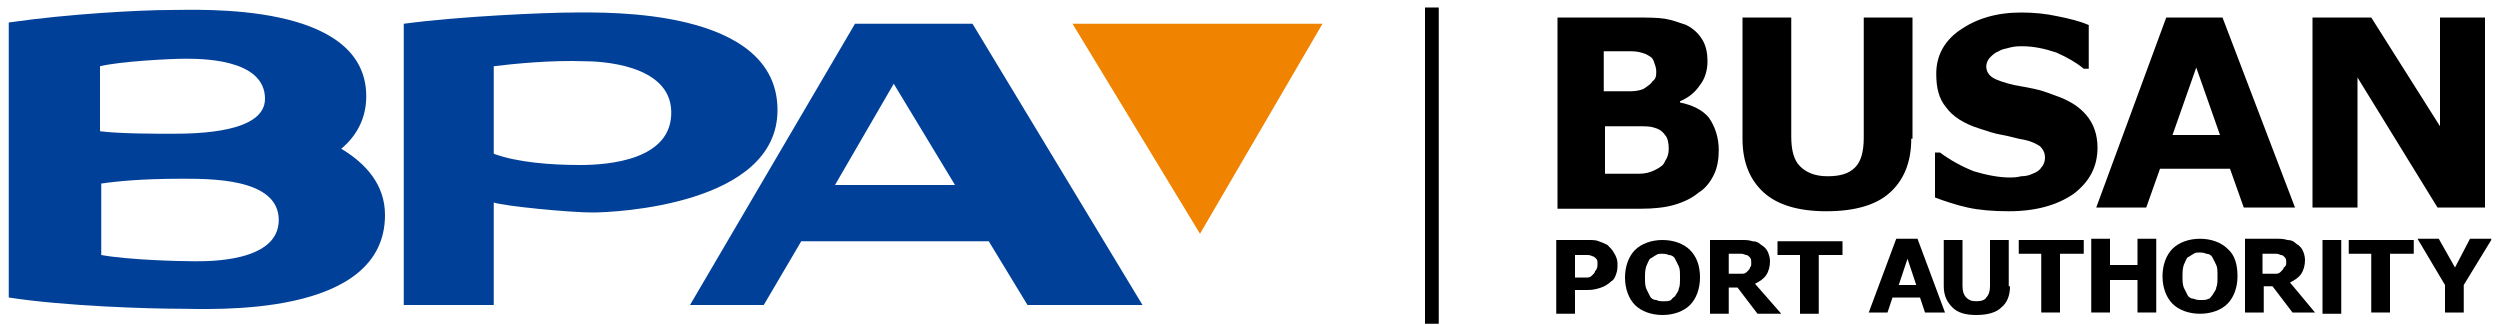 <?xml version="1.0" encoding="utf-8"?>
<!-- Generator: Adobe Illustrator 25.3.0, SVG Export Plug-In . SVG Version: 6.00 Build 0)  -->
<svg version="1.1" id="레이어_1" xmlns="http://www.w3.org/2000/svg" xmlns:xlink="http://www.w3.org/1999/xlink" x="0px"
	 y="0px" width="200" height="26" viewBox="0 0 200 26" style="enable-background:new 0 0 200 26;" xml:space="preserve">
<style type="text/css">
	.st0{fill:#004098;}
	.st1{fill:#F08300;}
</style>
<rect x="114" y="0.6" width="1.1" height="25.3"/>
<g>
	<path d="M137.5,12c0,0.7-0.1,1.4-0.4,2c-0.3,0.6-0.7,1.1-1.2,1.4c-0.6,0.5-1.3,0.8-2,1c-0.7,0.2-1.6,0.3-2.7,0.3h-6.6V1.4h5.9
		c1.2,0,2.1,0,2.7,0.1c0.6,0.1,1.1,0.3,1.7,0.5c0.6,0.3,1,0.7,1.3,1.2c0.3,0.5,0.4,1.1,0.4,1.7c0,0.7-0.2,1.4-0.6,1.9
		c-0.4,0.6-0.9,1-1.6,1.3v0.1c1,0.2,1.8,0.6,2.3,1.2C137.2,10.1,137.5,11,137.5,12z M132.5,5.7c0-0.3-0.1-0.5-0.2-0.8
		c-0.1-0.3-0.3-0.4-0.7-0.6c-0.3-0.1-0.6-0.2-1.1-0.2c-0.4,0-1,0-1.8,0h-0.4v3.2h0.6c0.6,0,1.1,0,1.6,0c0.4,0,0.8-0.1,1-0.2
		c0.3-0.2,0.6-0.4,0.7-0.6C132.5,6.3,132.5,6,132.5,5.7z M133.5,11.9c0-0.5-0.1-0.9-0.3-1.1c-0.2-0.3-0.5-0.5-0.9-0.6
		c-0.3-0.1-0.7-0.1-1.3-0.1c-0.5,0-1.1,0-1.7,0h-0.9v3.8h0.3c1.1,0,1.9,0,2.4,0c0.5,0,0.9-0.1,1.3-0.3c0.4-0.2,0.7-0.4,0.8-0.7
		C133.4,12.6,133.5,12.3,133.5,11.9z"/>
	<path d="M152.9,11.1c0,1.9-0.6,3.3-1.7,4.3c-1.1,1-2.8,1.5-5.1,1.5c-2.2,0-3.9-0.5-5-1.5c-1.1-1-1.7-2.4-1.7-4.3V1.4h3.9v9.5
		c0,1.1,0.2,1.9,0.7,2.4c0.5,0.5,1.2,0.8,2.2,0.8c1,0,1.7-0.2,2.2-0.7c0.5-0.5,0.7-1.3,0.7-2.4V1.4h3.9V11.1z"/>
	<path d="M167.8,11.8c0,1.5-0.6,2.7-1.9,3.7c-1.3,0.9-3,1.4-5.2,1.4c-1.3,0-2.4-0.1-3.3-0.3c-0.9-0.2-1.8-0.5-2.6-0.8v-3.6h0.4
		c0.8,0.6,1.7,1.1,2.7,1.5c1,0.3,2,0.5,2.9,0.5c0.2,0,0.5,0,0.9-0.1c0.4,0,0.7-0.1,0.9-0.2c0.3-0.1,0.6-0.3,0.7-0.5
		c0.2-0.2,0.3-0.5,0.3-0.8c0-0.3-0.1-0.6-0.4-0.9c-0.3-0.2-0.7-0.4-1.2-0.5c-0.6-0.1-1.2-0.3-1.8-0.4c-0.6-0.1-1.2-0.3-1.8-0.5
		c-1.3-0.4-2.2-1-2.7-1.7c-0.6-0.7-0.8-1.6-0.8-2.7c0-1.4,0.6-2.6,1.9-3.5c1.3-0.9,2.9-1.4,4.9-1.4c1,0,2,0.1,2.9,0.3
		c1,0.2,1.8,0.4,2.5,0.7v3.5h-0.4c-0.6-0.5-1.3-0.9-2.2-1.3c-0.9-0.3-1.8-0.5-2.7-0.5c-0.3,0-0.6,0-1,0.1c-0.3,0.1-0.6,0.1-0.9,0.3
		c-0.3,0.1-0.5,0.3-0.7,0.5c-0.2,0.2-0.3,0.5-0.3,0.7c0,0.4,0.2,0.7,0.5,0.9c0.3,0.2,0.9,0.4,1.7,0.6c0.6,0.1,1.1,0.2,1.6,0.3
		c0.5,0.1,1.1,0.3,1.6,0.5c1.2,0.4,2,0.9,2.6,1.6C167.5,9.9,167.8,10.8,167.8,11.8z"/>
	<path d="M183.6,16.6h-4.1l-1.1-3.1h-5.6l-1.1,3.1h-4l5.6-15.2h4.5L183.6,16.6z M177.6,10.8l-1.9-5.4l-1.9,5.4H177.6z"/>
	<path d="M198.8,16.6H195l-6.4-10.4v10.4H185V1.4h4.7l5.5,8.7V1.4h3.6V16.6z"/>
</g>
<g>
	<path d="M129.4,21.1c0,0.3,0,0.5-0.1,0.8c-0.1,0.3-0.2,0.5-0.4,0.6c-0.2,0.2-0.5,0.4-0.8,0.5c-0.3,0.1-0.6,0.2-1.1,0.2H126v1.9
		h-1.5v-5.9h2.5c0.4,0,0.7,0,0.9,0.1c0.3,0.1,0.5,0.2,0.7,0.3c0.2,0.2,0.4,0.4,0.5,0.6C129.3,20.5,129.4,20.8,129.4,21.1z
		 M127.8,21.1c0-0.2,0-0.3-0.1-0.4c-0.1-0.1-0.2-0.2-0.3-0.2c-0.2-0.1-0.3-0.1-0.5-0.1c-0.2,0-0.4,0-0.6,0H126v1.8h0.4
		c0.3,0,0.5,0,0.6,0c0.2,0,0.3-0.1,0.4-0.2c0.1-0.1,0.2-0.2,0.2-0.3C127.8,21.5,127.8,21.3,127.8,21.1z"/>
	<path d="M136,22.2c0,0.9-0.3,1.7-0.8,2.2c-0.5,0.5-1.3,0.8-2.2,0.8c-0.9,0-1.7-0.3-2.2-0.8c-0.5-0.5-0.8-1.3-0.8-2.2
		c0-0.9,0.3-1.7,0.8-2.2c0.5-0.5,1.3-0.8,2.2-0.8c0.9,0,1.7,0.3,2.2,0.8C135.7,20.5,136,21.2,136,22.2z M134,23.7
		c0.1-0.2,0.3-0.4,0.3-0.6c0.1-0.2,0.1-0.5,0.1-0.9c0-0.4,0-0.7-0.1-0.9c-0.1-0.2-0.2-0.4-0.3-0.6c-0.1-0.2-0.3-0.3-0.5-0.3
		c-0.2-0.1-0.4-0.1-0.5-0.1c-0.2,0-0.4,0-0.5,0.1c-0.2,0.1-0.3,0.2-0.5,0.3c-0.1,0.1-0.2,0.4-0.3,0.6c-0.1,0.3-0.1,0.6-0.1,0.9
		c0,0.4,0,0.6,0.1,0.9c0.1,0.2,0.2,0.4,0.3,0.6c0.1,0.2,0.3,0.3,0.5,0.3c0.2,0.1,0.4,0.1,0.6,0.1c0.2,0,0.4,0,0.6-0.1
		C133.7,23.9,133.9,23.8,134,23.7z"/>
	<path d="M142.5,25.1h-1.9L139,23h-0.7v2.1h-1.5v-5.9h2.5c0.4,0,0.6,0,0.9,0.1c0.3,0,0.5,0.1,0.7,0.3c0.2,0.1,0.4,0.3,0.5,0.5
		c0.1,0.2,0.2,0.5,0.2,0.8c0,0.4-0.1,0.8-0.3,1.1c-0.2,0.3-0.5,0.5-0.9,0.7L142.5,25.1z M140.1,21c0-0.1,0-0.3-0.1-0.4
		c-0.1-0.1-0.2-0.2-0.3-0.2c-0.1,0-0.2-0.1-0.4-0.1c-0.1,0-0.3,0-0.5,0h-0.5v1.6h0.5c0.2,0,0.4,0,0.6,0c0.2,0,0.3-0.1,0.4-0.2
		c0.1-0.1,0.2-0.2,0.2-0.3C140.1,21.3,140.1,21.2,140.1,21z"/>
	<path d="M147.3,20.4h-1.8v4.7H144v-4.7h-1.8v-1.1h5.2V20.4z"/>
</g>
<g>
	<path d="M155.6,25h-1.6l-0.4-1.2h-2.2l-0.4,1.2h-1.5l2.2-5.9h1.7L155.6,25z M153.3,22.8l-0.7-2.1l-0.7,2.1H153.3z"/>
	<path d="M160.8,22.9c0,0.7-0.2,1.3-0.7,1.7c-0.4,0.4-1.1,0.6-2,0.6c-0.9,0-1.5-0.2-1.9-0.6c-0.4-0.4-0.7-0.9-0.7-1.7v-3.7h1.5v3.7
		c0,0.4,0.1,0.7,0.3,0.9c0.2,0.2,0.4,0.3,0.8,0.3c0.4,0,0.7-0.1,0.8-0.3c0.2-0.2,0.3-0.5,0.3-0.9v-3.7h1.5V22.9z"/>
	<path d="M166.6,20.3h-1.8V25h-1.5v-4.7h-1.8v-1.1h5.2V20.3z"/>
	<path d="M172.5,25h-1.5v-2.6h-2.2V25h-1.5v-5.9h1.5v2.1h2.2v-2.1h1.5V25z"/>
	<path d="M179,22.1c0,0.9-0.3,1.7-0.8,2.2c-0.5,0.5-1.3,0.8-2.2,0.8c-0.9,0-1.7-0.3-2.2-0.8c-0.5-0.5-0.8-1.3-0.8-2.2
		c0-0.9,0.3-1.7,0.8-2.2c0.5-0.5,1.3-0.8,2.2-0.8c0.9,0,1.7,0.3,2.2,0.8C178.8,20.4,179,21.2,179,22.1z M177,23.6
		c0.1-0.2,0.3-0.4,0.3-0.6c0.1-0.2,0.1-0.5,0.1-0.9c0-0.4,0-0.7-0.1-0.9c-0.1-0.2-0.2-0.4-0.3-0.6c-0.1-0.2-0.3-0.3-0.5-0.3
		c-0.2-0.1-0.4-0.1-0.5-0.1c-0.2,0-0.4,0-0.5,0.1c-0.2,0.1-0.3,0.2-0.5,0.3c-0.1,0.1-0.2,0.4-0.3,0.6c-0.1,0.3-0.1,0.6-0.1,0.9
		c0,0.4,0,0.6,0.1,0.9c0.1,0.2,0.2,0.4,0.3,0.6c0.1,0.2,0.3,0.3,0.5,0.3c0.2,0.1,0.4,0.1,0.6,0.1c0.2,0,0.4,0,0.6-0.1
		C176.8,23.9,176.9,23.7,177,23.6z"/>
	<path d="M185.2,25h-1.8l-1.6-2.1h-0.7V25h-1.5v-5.9h2.5c0.3,0,0.6,0,0.9,0.1c0.3,0,0.5,0.1,0.7,0.3c0.2,0.1,0.4,0.3,0.5,0.5
		c0.1,0.2,0.2,0.5,0.2,0.8c0,0.4-0.1,0.8-0.3,1.1c-0.2,0.3-0.5,0.5-0.9,0.7L185.2,25z M182.9,21c0-0.1,0-0.3-0.1-0.4
		c-0.1-0.1-0.2-0.2-0.3-0.2c-0.1,0-0.2-0.1-0.4-0.1c-0.1,0-0.3,0-0.5,0h-0.6v1.6h0.5c0.2,0,0.4,0,0.6,0c0.2,0,0.3-0.1,0.4-0.2
		c0.1-0.1,0.2-0.2,0.2-0.3C182.9,21.3,182.9,21.1,182.9,21z"/>
	<g>
		<rect x="185.8" y="19.2" width="1.5" height="5.9"/>
	</g>
	<path d="M193,20.3h-1.8V25h-1.5v-4.7h-1.8v-1.1h5.2V20.3z"/>
	<path d="M199.3,19.2l-2.2,3.6V25h-1.5v-2.2l-2.2-3.7h1.7l1.3,2.3l1.2-2.3H199.3z"/>
</g>
<g>
	<path class="st0" d="M77.8,1.9h-9.4L55.2,24.4h5.9l3-5.1l15,0l3.1,5.1h9.2L77.8,1.9z M66.8,14.8l4.7-8.1l4.9,8.1H66.8z"/>
	<path class="st0" d="M46,1c-2.4,0-9.2,0.3-13.7,0.9v22.5h7.2v-8.2c0.9,0.3,6.1,0.8,7.9,0.8c1.8,0,14.8-0.6,14.8-8.2
		C62.2,0.6,48.4,1,46,1z M46.4,13.2c-2.3,0-5-0.2-6.9-0.9V5.3c1.6-0.2,4.6-0.5,7.3-0.4c1.1,0,6.8,0.2,6.9,4
		C53.8,12.8,48.7,13.2,46.4,13.2z"/>
	<path class="st0" d="M27.3,11.9c1.2-1,2-2.4,2-4.2c0-7.6-13.4-6.9-15.7-6.9c-2.3,0-8.1,0.3-12.9,1v22c4.5,0.7,11.3,0.9,13.7,0.9
		c2.4,0,16.4,0.8,16.4-7.5C30.8,14.8,29.3,13.1,27.3,11.9z M8,5.3c1.6-0.4,5.7-0.6,6.7-0.6c1.1,0,6.5-0.1,6.5,3.2
		c0,2.7-5.3,2.8-7.5,2.8c-1.2,0-4.1,0-5.7-0.2V5.3z M8,14.7c1.3-0.2,3.4-0.4,6.4-0.4c2.3,0,7.9-0.1,7.9,3.3c0,3.4-5.7,3.3-6.8,3.3
		c-1.1,0-5.2-0.1-7.4-0.5V14.7z"/>
</g>
<path class="st1" d="M85.8,1.9h20L96,18.7L85.8,1.9z"/>
</svg>
